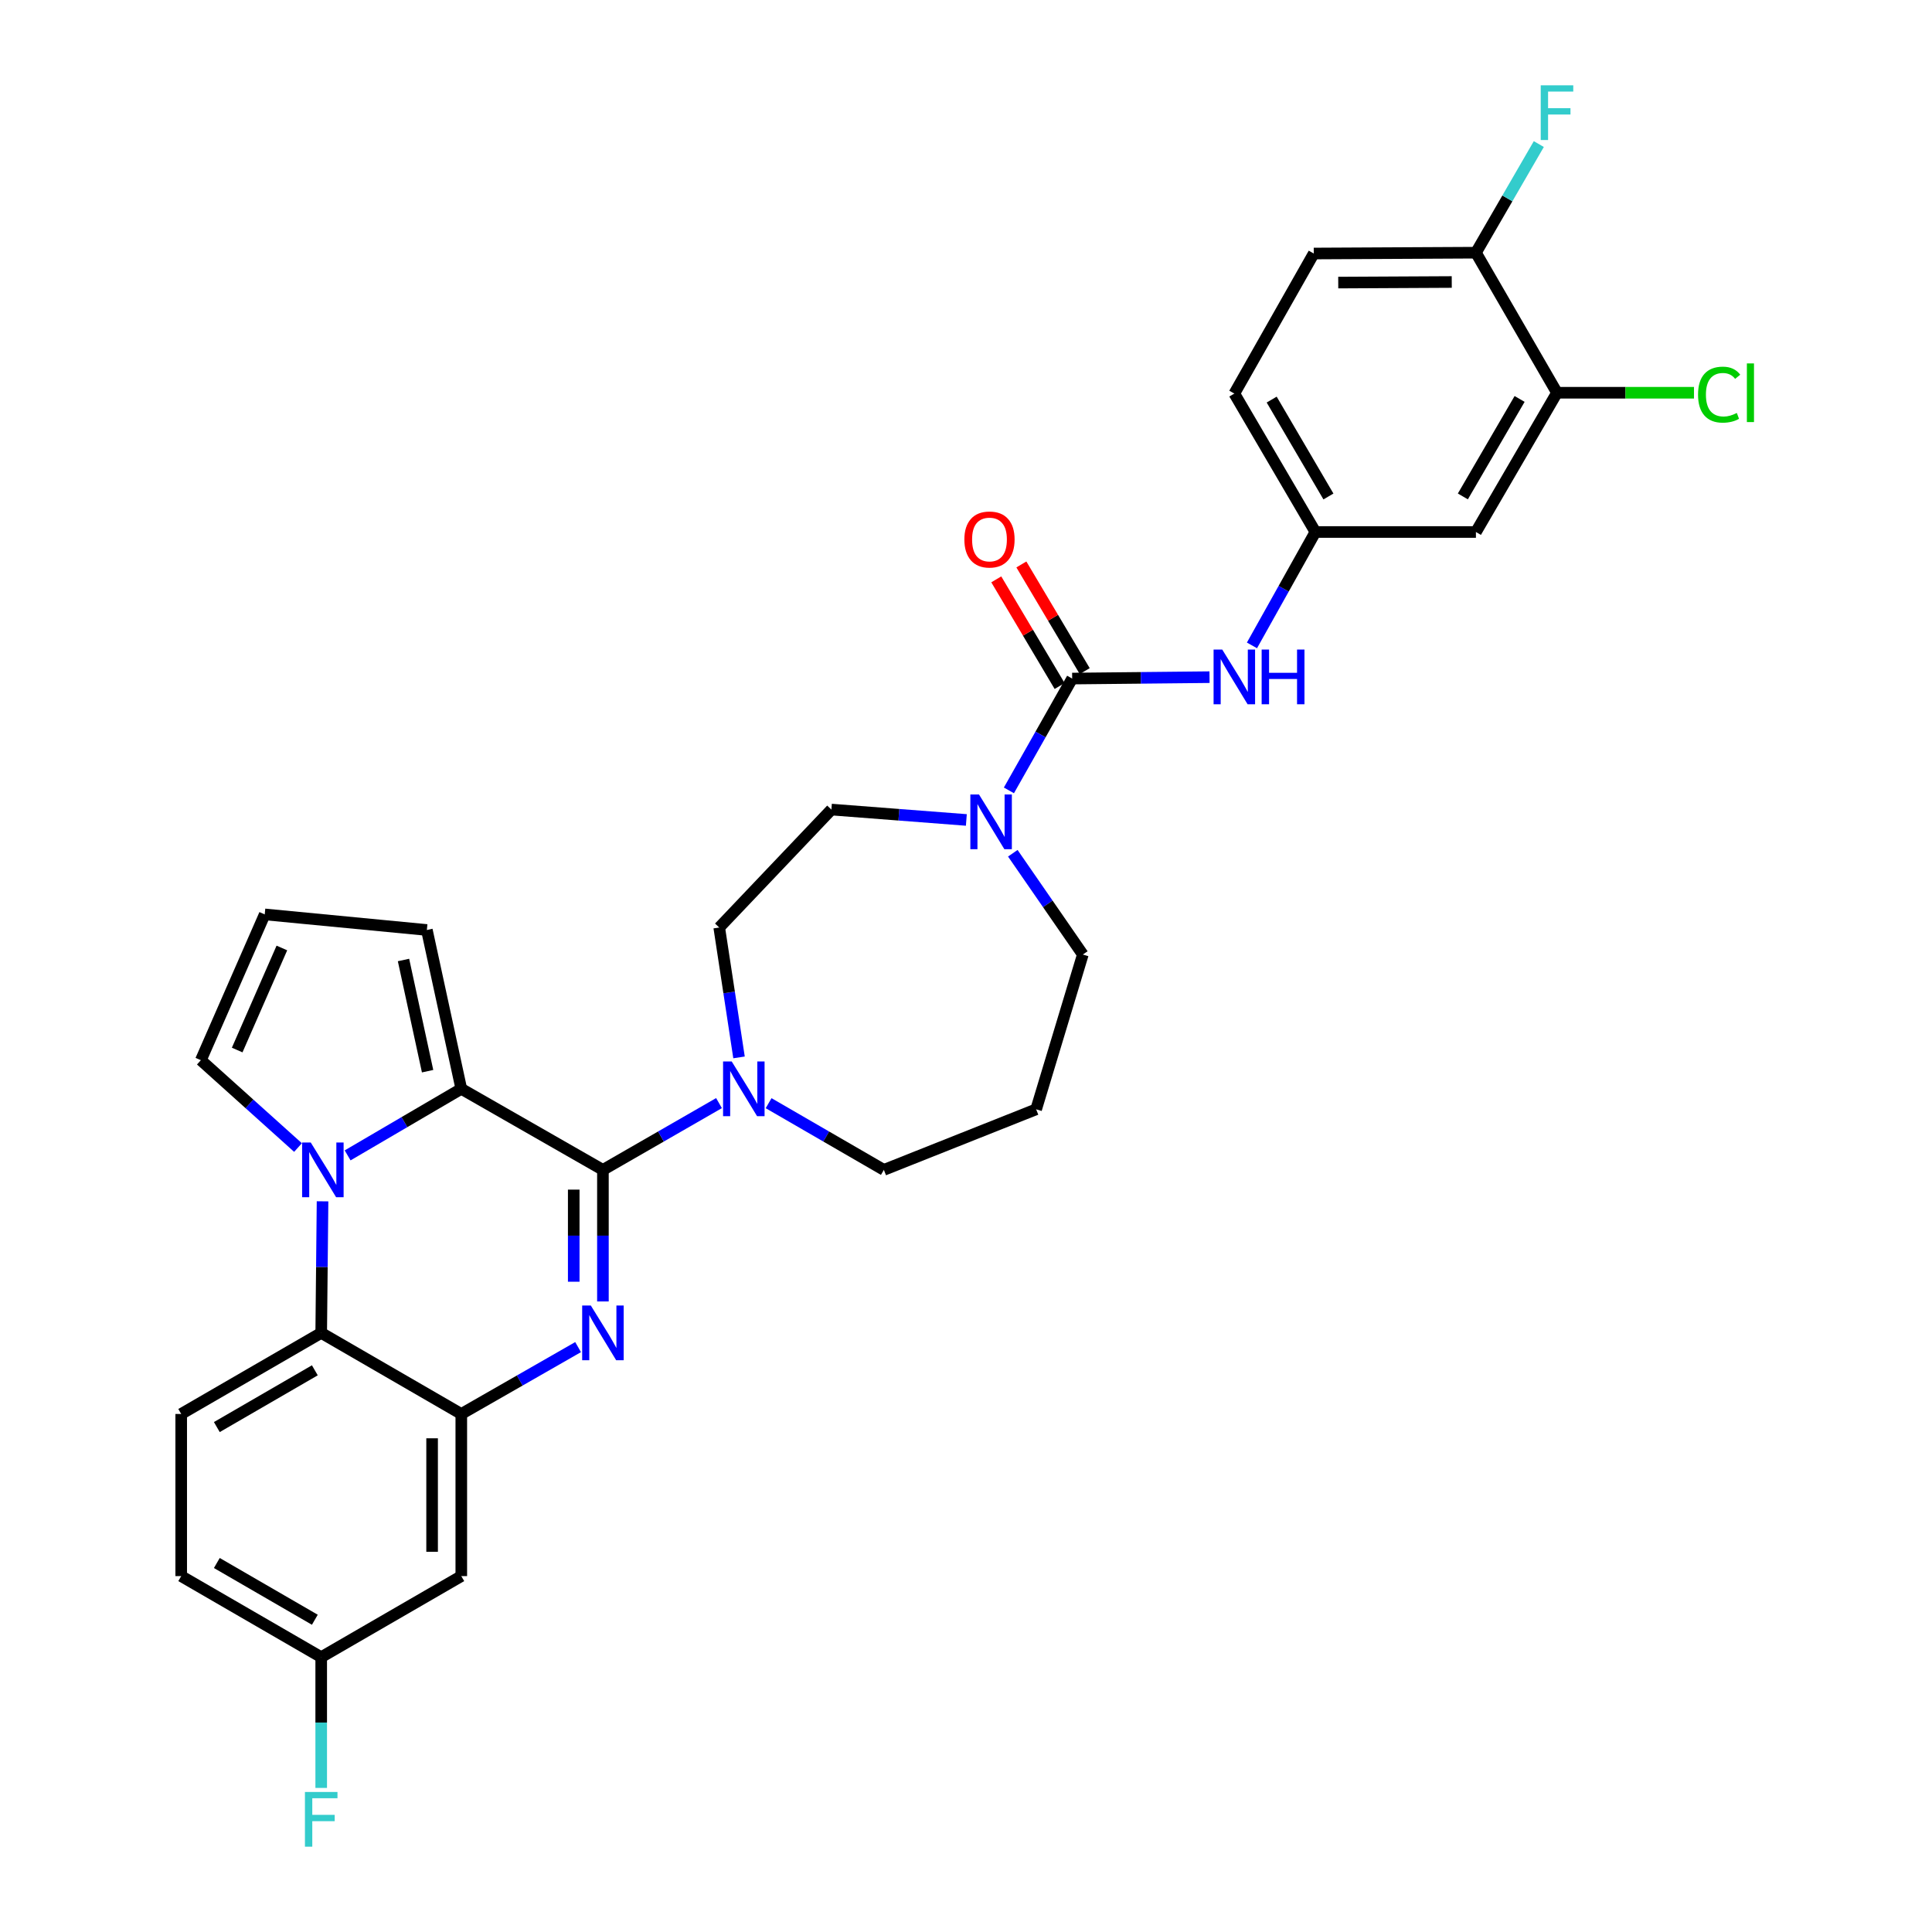 <?xml version='1.0' encoding='iso-8859-1'?>
<svg version='1.1' baseProfile='full'
              xmlns='http://www.w3.org/2000/svg'
                      xmlns:rdkit='http://www.rdkit.org/xml'
                      xmlns:xlink='http://www.w3.org/1999/xlink'
                  xml:space='preserve'
width='1000px' height='1000px' viewBox='0 0 1000 1000'>
<!-- END OF HEADER -->
<rect style='opacity:1.0;fill:#FFFFFF;stroke:none' width='1000' height='1000' x='0' y='0'> </rect>
<path class='bond-0' d='M 312.071,605.531 L 312.071,639.581' style='fill:none;fill-rule:evenodd;stroke:#000000;stroke-width:6px;stroke-linecap:butt;stroke-linejoin:miter;stroke-opacity:1' />
<path class='bond-0' d='M 312.071,639.581 L 312.071,673.631' style='fill:none;fill-rule:evenodd;stroke:#0000FF;stroke-width:6px;stroke-linecap:butt;stroke-linejoin:miter;stroke-opacity:1' />
<path class='bond-0' d='M 296.962,615.746 L 296.962,639.581' style='fill:none;fill-rule:evenodd;stroke:#000000;stroke-width:6px;stroke-linecap:butt;stroke-linejoin:miter;stroke-opacity:1' />
<path class='bond-0' d='M 296.962,639.581 L 296.962,663.416' style='fill:none;fill-rule:evenodd;stroke:#0000FF;stroke-width:6px;stroke-linecap:butt;stroke-linejoin:miter;stroke-opacity:1' />
<path class='bond-2' d='M 312.071,605.531 L 238.765,563.577' style='fill:none;fill-rule:evenodd;stroke:#000000;stroke-width:6px;stroke-linecap:butt;stroke-linejoin:miter;stroke-opacity:1' />
<path class='bond-6' d='M 312.071,605.531 L 342.114,588.248' style='fill:none;fill-rule:evenodd;stroke:#000000;stroke-width:6px;stroke-linecap:butt;stroke-linejoin:miter;stroke-opacity:1' />
<path class='bond-6' d='M 342.114,588.248 L 372.156,570.966' style='fill:none;fill-rule:evenodd;stroke:#0000FF;stroke-width:6px;stroke-linecap:butt;stroke-linejoin:miter;stroke-opacity:1' />
<path class='bond-3' d='M 299.219,697.259 L 268.992,714.565' style='fill:none;fill-rule:evenodd;stroke:#0000FF;stroke-width:6px;stroke-linecap:butt;stroke-linejoin:miter;stroke-opacity:1' />
<path class='bond-3' d='M 268.992,714.565 L 238.765,731.871' style='fill:none;fill-rule:evenodd;stroke:#000000;stroke-width:6px;stroke-linecap:butt;stroke-linejoin:miter;stroke-opacity:1' />
<path class='bond-1' d='M 179.929,598.027 L 209.347,580.802' style='fill:none;fill-rule:evenodd;stroke:#0000FF;stroke-width:6px;stroke-linecap:butt;stroke-linejoin:miter;stroke-opacity:1' />
<path class='bond-1' d='M 209.347,580.802 L 238.765,563.577' style='fill:none;fill-rule:evenodd;stroke:#000000;stroke-width:6px;stroke-linecap:butt;stroke-linejoin:miter;stroke-opacity:1' />
<path class='bond-5' d='M 166.948,621.8 L 166.602,655.851' style='fill:none;fill-rule:evenodd;stroke:#0000FF;stroke-width:6px;stroke-linecap:butt;stroke-linejoin:miter;stroke-opacity:1' />
<path class='bond-5' d='M 166.602,655.851 L 166.257,689.901' style='fill:none;fill-rule:evenodd;stroke:#000000;stroke-width:6px;stroke-linecap:butt;stroke-linejoin:miter;stroke-opacity:1' />
<path class='bond-10' d='M 154.25,593.966 L 129.107,571.359' style='fill:none;fill-rule:evenodd;stroke:#0000FF;stroke-width:6px;stroke-linecap:butt;stroke-linejoin:miter;stroke-opacity:1' />
<path class='bond-10' d='M 129.107,571.359 L 103.964,548.753' style='fill:none;fill-rule:evenodd;stroke:#000000;stroke-width:6px;stroke-linecap:butt;stroke-linejoin:miter;stroke-opacity:1' />
<path class='bond-12' d='M 238.765,563.577 L 220.944,481.357' style='fill:none;fill-rule:evenodd;stroke:#000000;stroke-width:6px;stroke-linecap:butt;stroke-linejoin:miter;stroke-opacity:1' />
<path class='bond-12' d='M 221.325,554.445 L 208.851,496.89' style='fill:none;fill-rule:evenodd;stroke:#000000;stroke-width:6px;stroke-linecap:butt;stroke-linejoin:miter;stroke-opacity:1' />
<path class='bond-9' d='M 238.765,731.871 L 238.765,815.787' style='fill:none;fill-rule:evenodd;stroke:#000000;stroke-width:6px;stroke-linecap:butt;stroke-linejoin:miter;stroke-opacity:1' />
<path class='bond-9' d='M 223.656,744.459 L 223.656,803.2' style='fill:none;fill-rule:evenodd;stroke:#000000;stroke-width:6px;stroke-linecap:butt;stroke-linejoin:miter;stroke-opacity:1' />
<path class='bond-32' d='M 238.765,731.871 L 166.257,689.901' style='fill:none;fill-rule:evenodd;stroke:#000000;stroke-width:6px;stroke-linecap:butt;stroke-linejoin:miter;stroke-opacity:1' />
<path class='bond-4' d='M 554.955,351.222 L 538.583,380.162' style='fill:none;fill-rule:evenodd;stroke:#000000;stroke-width:6px;stroke-linecap:butt;stroke-linejoin:miter;stroke-opacity:1' />
<path class='bond-4' d='M 538.583,380.162 L 522.21,409.102' style='fill:none;fill-rule:evenodd;stroke:#0000FF;stroke-width:6px;stroke-linecap:butt;stroke-linejoin:miter;stroke-opacity:1' />
<path class='bond-8' d='M 554.955,351.222 L 590.503,350.86' style='fill:none;fill-rule:evenodd;stroke:#000000;stroke-width:6px;stroke-linecap:butt;stroke-linejoin:miter;stroke-opacity:1' />
<path class='bond-8' d='M 590.503,350.86 L 626.05,350.497' style='fill:none;fill-rule:evenodd;stroke:#0000FF;stroke-width:6px;stroke-linecap:butt;stroke-linejoin:miter;stroke-opacity:1' />
<path class='bond-17' d='M 561.451,347.364 L 545.056,319.76' style='fill:none;fill-rule:evenodd;stroke:#000000;stroke-width:6px;stroke-linecap:butt;stroke-linejoin:miter;stroke-opacity:1' />
<path class='bond-17' d='M 545.056,319.76 L 528.66,292.156' style='fill:none;fill-rule:evenodd;stroke:#FF0000;stroke-width:6px;stroke-linecap:butt;stroke-linejoin:miter;stroke-opacity:1' />
<path class='bond-17' d='M 548.46,355.08 L 532.065,327.476' style='fill:none;fill-rule:evenodd;stroke:#000000;stroke-width:6px;stroke-linecap:butt;stroke-linejoin:miter;stroke-opacity:1' />
<path class='bond-17' d='M 532.065,327.476 L 515.67,299.872' style='fill:none;fill-rule:evenodd;stroke:#FF0000;stroke-width:6px;stroke-linecap:butt;stroke-linejoin:miter;stroke-opacity:1' />
<path class='bond-14' d='M 166.257,689.901 L 93.79,731.871' style='fill:none;fill-rule:evenodd;stroke:#000000;stroke-width:6px;stroke-linecap:butt;stroke-linejoin:miter;stroke-opacity:1' />
<path class='bond-14' d='M 162.959,709.271 L 112.233,738.651' style='fill:none;fill-rule:evenodd;stroke:#000000;stroke-width:6px;stroke-linecap:butt;stroke-linejoin:miter;stroke-opacity:1' />
<path class='bond-18' d='M 382.519,547.306 L 377.397,513.693' style='fill:none;fill-rule:evenodd;stroke:#0000FF;stroke-width:6px;stroke-linecap:butt;stroke-linejoin:miter;stroke-opacity:1' />
<path class='bond-18' d='M 377.397,513.693 L 372.274,480.081' style='fill:none;fill-rule:evenodd;stroke:#000000;stroke-width:6px;stroke-linecap:butt;stroke-linejoin:miter;stroke-opacity:1' />
<path class='bond-27' d='M 397.833,571.005 L 427.658,588.268' style='fill:none;fill-rule:evenodd;stroke:#0000FF;stroke-width:6px;stroke-linecap:butt;stroke-linejoin:miter;stroke-opacity:1' />
<path class='bond-27' d='M 427.658,588.268 L 457.483,605.531' style='fill:none;fill-rule:evenodd;stroke:#000000;stroke-width:6px;stroke-linecap:butt;stroke-linejoin:miter;stroke-opacity:1' />
<path class='bond-7' d='M 500.18,424.407 L 465.254,421.718' style='fill:none;fill-rule:evenodd;stroke:#0000FF;stroke-width:6px;stroke-linecap:butt;stroke-linejoin:miter;stroke-opacity:1' />
<path class='bond-7' d='M 465.254,421.718 L 430.328,419.03' style='fill:none;fill-rule:evenodd;stroke:#000000;stroke-width:6px;stroke-linecap:butt;stroke-linejoin:miter;stroke-opacity:1' />
<path class='bond-33' d='M 524.226,441.64 L 542.348,467.853' style='fill:none;fill-rule:evenodd;stroke:#0000FF;stroke-width:6px;stroke-linecap:butt;stroke-linejoin:miter;stroke-opacity:1' />
<path class='bond-33' d='M 542.348,467.853 L 560.47,494.065' style='fill:none;fill-rule:evenodd;stroke:#000000;stroke-width:6px;stroke-linecap:butt;stroke-linejoin:miter;stroke-opacity:1' />
<path class='bond-15' d='M 648.013,334.058 L 664.432,304.711' style='fill:none;fill-rule:evenodd;stroke:#0000FF;stroke-width:6px;stroke-linecap:butt;stroke-linejoin:miter;stroke-opacity:1' />
<path class='bond-15' d='M 664.432,304.711 L 680.851,275.364' style='fill:none;fill-rule:evenodd;stroke:#000000;stroke-width:6px;stroke-linecap:butt;stroke-linejoin:miter;stroke-opacity:1' />
<path class='bond-21' d='M 238.765,815.787 L 166.257,857.75' style='fill:none;fill-rule:evenodd;stroke:#000000;stroke-width:6px;stroke-linecap:butt;stroke-linejoin:miter;stroke-opacity:1' />
<path class='bond-31' d='M 103.964,548.753 L 137.02,473.29' style='fill:none;fill-rule:evenodd;stroke:#000000;stroke-width:6px;stroke-linecap:butt;stroke-linejoin:miter;stroke-opacity:1' />
<path class='bond-31' d='M 122.762,543.496 L 145.901,490.672' style='fill:none;fill-rule:evenodd;stroke:#000000;stroke-width:6px;stroke-linecap:butt;stroke-linejoin:miter;stroke-opacity:1' />
<path class='bond-11' d='M 805.898,203.284 L 763.936,275.364' style='fill:none;fill-rule:evenodd;stroke:#000000;stroke-width:6px;stroke-linecap:butt;stroke-linejoin:miter;stroke-opacity:1' />
<path class='bond-11' d='M 786.546,206.494 L 757.172,256.951' style='fill:none;fill-rule:evenodd;stroke:#000000;stroke-width:6px;stroke-linecap:butt;stroke-linejoin:miter;stroke-opacity:1' />
<path class='bond-24' d='M 805.898,203.284 L 841.351,203.284' style='fill:none;fill-rule:evenodd;stroke:#000000;stroke-width:6px;stroke-linecap:butt;stroke-linejoin:miter;stroke-opacity:1' />
<path class='bond-24' d='M 841.351,203.284 L 876.805,203.284' style='fill:none;fill-rule:evenodd;stroke:#00CC00;stroke-width:6px;stroke-linecap:butt;stroke-linejoin:miter;stroke-opacity:1' />
<path class='bond-35' d='M 805.898,203.284 L 763.936,130.792' style='fill:none;fill-rule:evenodd;stroke:#000000;stroke-width:6px;stroke-linecap:butt;stroke-linejoin:miter;stroke-opacity:1' />
<path class='bond-16' d='M 220.944,481.357 L 137.02,473.29' style='fill:none;fill-rule:evenodd;stroke:#000000;stroke-width:6px;stroke-linecap:butt;stroke-linejoin:miter;stroke-opacity:1' />
<path class='bond-13' d='M 763.936,275.364 L 680.851,275.364' style='fill:none;fill-rule:evenodd;stroke:#000000;stroke-width:6px;stroke-linecap:butt;stroke-linejoin:miter;stroke-opacity:1' />
<path class='bond-25' d='M 93.79,731.871 L 93.79,815.787' style='fill:none;fill-rule:evenodd;stroke:#000000;stroke-width:6px;stroke-linecap:butt;stroke-linejoin:miter;stroke-opacity:1' />
<path class='bond-26' d='M 680.851,275.364 L 638.888,203.712' style='fill:none;fill-rule:evenodd;stroke:#000000;stroke-width:6px;stroke-linecap:butt;stroke-linejoin:miter;stroke-opacity:1' />
<path class='bond-26' d='M 687.595,256.981 L 658.221,206.824' style='fill:none;fill-rule:evenodd;stroke:#000000;stroke-width:6px;stroke-linecap:butt;stroke-linejoin:miter;stroke-opacity:1' />
<path class='bond-19' d='M 372.274,480.081 L 430.328,419.03' style='fill:none;fill-rule:evenodd;stroke:#000000;stroke-width:6px;stroke-linecap:butt;stroke-linejoin:miter;stroke-opacity:1' />
<path class='bond-20' d='M 763.936,130.792 L 680.003,131.22' style='fill:none;fill-rule:evenodd;stroke:#000000;stroke-width:6px;stroke-linecap:butt;stroke-linejoin:miter;stroke-opacity:1' />
<path class='bond-20' d='M 751.423,145.966 L 692.67,146.265' style='fill:none;fill-rule:evenodd;stroke:#000000;stroke-width:6px;stroke-linecap:butt;stroke-linejoin:miter;stroke-opacity:1' />
<path class='bond-29' d='M 763.936,130.792 L 780.212,102.682' style='fill:none;fill-rule:evenodd;stroke:#000000;stroke-width:6px;stroke-linecap:butt;stroke-linejoin:miter;stroke-opacity:1' />
<path class='bond-29' d='M 780.212,102.682 L 796.488,74.571' style='fill:none;fill-rule:evenodd;stroke:#33CCCC;stroke-width:6px;stroke-linecap:butt;stroke-linejoin:miter;stroke-opacity:1' />
<path class='bond-30' d='M 166.257,857.75 L 166.257,891.587' style='fill:none;fill-rule:evenodd;stroke:#000000;stroke-width:6px;stroke-linecap:butt;stroke-linejoin:miter;stroke-opacity:1' />
<path class='bond-30' d='M 166.257,891.587 L 166.257,925.424' style='fill:none;fill-rule:evenodd;stroke:#33CCCC;stroke-width:6px;stroke-linecap:butt;stroke-linejoin:miter;stroke-opacity:1' />
<path class='bond-34' d='M 166.257,857.75 L 93.79,815.787' style='fill:none;fill-rule:evenodd;stroke:#000000;stroke-width:6px;stroke-linecap:butt;stroke-linejoin:miter;stroke-opacity:1' />
<path class='bond-34' d='M 162.958,838.38 L 112.231,809.006' style='fill:none;fill-rule:evenodd;stroke:#000000;stroke-width:6px;stroke-linecap:butt;stroke-linejoin:miter;stroke-opacity:1' />
<path class='bond-22' d='M 680.003,131.22 L 638.888,203.712' style='fill:none;fill-rule:evenodd;stroke:#000000;stroke-width:6px;stroke-linecap:butt;stroke-linejoin:miter;stroke-opacity:1' />
<path class='bond-23' d='M 536.304,574.179 L 457.483,605.531' style='fill:none;fill-rule:evenodd;stroke:#000000;stroke-width:6px;stroke-linecap:butt;stroke-linejoin:miter;stroke-opacity:1' />
<path class='bond-28' d='M 536.304,574.179 L 560.47,494.065' style='fill:none;fill-rule:evenodd;stroke:#000000;stroke-width:6px;stroke-linecap:butt;stroke-linejoin:miter;stroke-opacity:1' />
<path  class='atom-1' d='M 305.811 675.741
L 315.091 690.741
Q 316.011 692.221, 317.491 694.901
Q 318.971 697.581, 319.051 697.741
L 319.051 675.741
L 322.811 675.741
L 322.811 704.061
L 318.931 704.061
L 308.971 687.661
Q 307.811 685.741, 306.571 683.541
Q 305.371 681.341, 305.011 680.661
L 305.011 704.061
L 301.331 704.061
L 301.331 675.741
L 305.811 675.741
' fill='#0000FF'/>
<path  class='atom-2' d='M 160.853 591.371
L 170.133 606.371
Q 171.053 607.851, 172.533 610.531
Q 174.013 613.211, 174.093 613.371
L 174.093 591.371
L 177.853 591.371
L 177.853 619.691
L 173.973 619.691
L 164.013 603.291
Q 162.853 601.371, 161.613 599.171
Q 160.413 596.971, 160.053 596.291
L 160.053 619.691
L 156.373 619.691
L 156.373 591.371
L 160.853 591.371
' fill='#0000FF'/>
<path  class='atom-7' d='M 378.739 549.417
L 388.019 564.417
Q 388.939 565.897, 390.419 568.577
Q 391.899 571.257, 391.979 571.417
L 391.979 549.417
L 395.739 549.417
L 395.739 577.737
L 391.859 577.737
L 381.899 561.337
Q 380.739 559.417, 379.499 557.217
Q 378.299 555.017, 377.939 554.337
L 377.939 577.737
L 374.259 577.737
L 374.259 549.417
L 378.739 549.417
' fill='#0000FF'/>
<path  class='atom-8' d='M 506.733 411.233
L 516.013 426.233
Q 516.933 427.713, 518.413 430.393
Q 519.893 433.073, 519.973 433.233
L 519.973 411.233
L 523.733 411.233
L 523.733 439.553
L 519.853 439.553
L 509.893 423.153
Q 508.733 421.233, 507.493 419.033
Q 506.293 416.833, 505.933 416.153
L 505.933 439.553
L 502.253 439.553
L 502.253 411.233
L 506.733 411.233
' fill='#0000FF'/>
<path  class='atom-9' d='M 632.628 336.206
L 641.908 351.206
Q 642.828 352.686, 644.308 355.366
Q 645.788 358.046, 645.868 358.206
L 645.868 336.206
L 649.628 336.206
L 649.628 364.526
L 645.748 364.526
L 635.788 348.126
Q 634.628 346.206, 633.388 344.006
Q 632.188 341.806, 631.828 341.126
L 631.828 364.526
L 628.148 364.526
L 628.148 336.206
L 632.628 336.206
' fill='#0000FF'/>
<path  class='atom-9' d='M 653.028 336.206
L 656.868 336.206
L 656.868 348.246
L 671.348 348.246
L 671.348 336.206
L 675.188 336.206
L 675.188 364.526
L 671.348 364.526
L 671.348 351.446
L 656.868 351.446
L 656.868 364.526
L 653.028 364.526
L 653.028 336.206
' fill='#0000FF'/>
<path  class='atom-18' d='M 499.154 279.239
Q 499.154 272.439, 502.514 268.639
Q 505.874 264.839, 512.154 264.839
Q 518.434 264.839, 521.794 268.639
Q 525.154 272.439, 525.154 279.239
Q 525.154 286.119, 521.754 290.039
Q 518.354 293.919, 512.154 293.919
Q 505.914 293.919, 502.514 290.039
Q 499.154 286.159, 499.154 279.239
M 512.154 290.719
Q 516.474 290.719, 518.794 287.839
Q 521.154 284.919, 521.154 279.239
Q 521.154 273.679, 518.794 270.879
Q 516.474 268.039, 512.154 268.039
Q 507.834 268.039, 505.474 270.839
Q 503.154 273.639, 503.154 279.239
Q 503.154 284.959, 505.474 287.839
Q 507.834 290.719, 512.154 290.719
' fill='#FF0000'/>
<path  class='atom-25' d='M 878.903 204.264
Q 878.903 197.224, 882.183 193.544
Q 885.503 189.824, 891.783 189.824
Q 897.623 189.824, 900.743 193.944
L 898.103 196.104
Q 895.823 193.104, 891.783 193.104
Q 887.503 193.104, 885.223 195.984
Q 882.983 198.824, 882.983 204.264
Q 882.983 209.864, 885.303 212.744
Q 887.663 215.624, 892.223 215.624
Q 895.343 215.624, 898.983 213.744
L 900.103 216.744
Q 898.623 217.704, 896.383 218.264
Q 894.143 218.824, 891.663 218.824
Q 885.503 218.824, 882.183 215.064
Q 878.903 211.304, 878.903 204.264
' fill='#00CC00'/>
<path  class='atom-25' d='M 904.183 188.104
L 907.863 188.104
L 907.863 218.464
L 904.183 218.464
L 904.183 188.104
' fill='#00CC00'/>
<path  class='atom-30' d='M 797.478 44.157
L 814.318 44.157
L 814.318 47.397
L 801.278 47.397
L 801.278 55.997
L 812.878 55.997
L 812.878 59.277
L 801.278 59.277
L 801.278 72.477
L 797.478 72.477
L 797.478 44.157
' fill='#33CCCC'/>
<path  class='atom-31' d='M 157.837 927.523
L 174.677 927.523
L 174.677 930.763
L 161.637 930.763
L 161.637 939.363
L 173.237 939.363
L 173.237 942.643
L 161.637 942.643
L 161.637 955.843
L 157.837 955.843
L 157.837 927.523
' fill='#33CCCC'/>
</svg>
